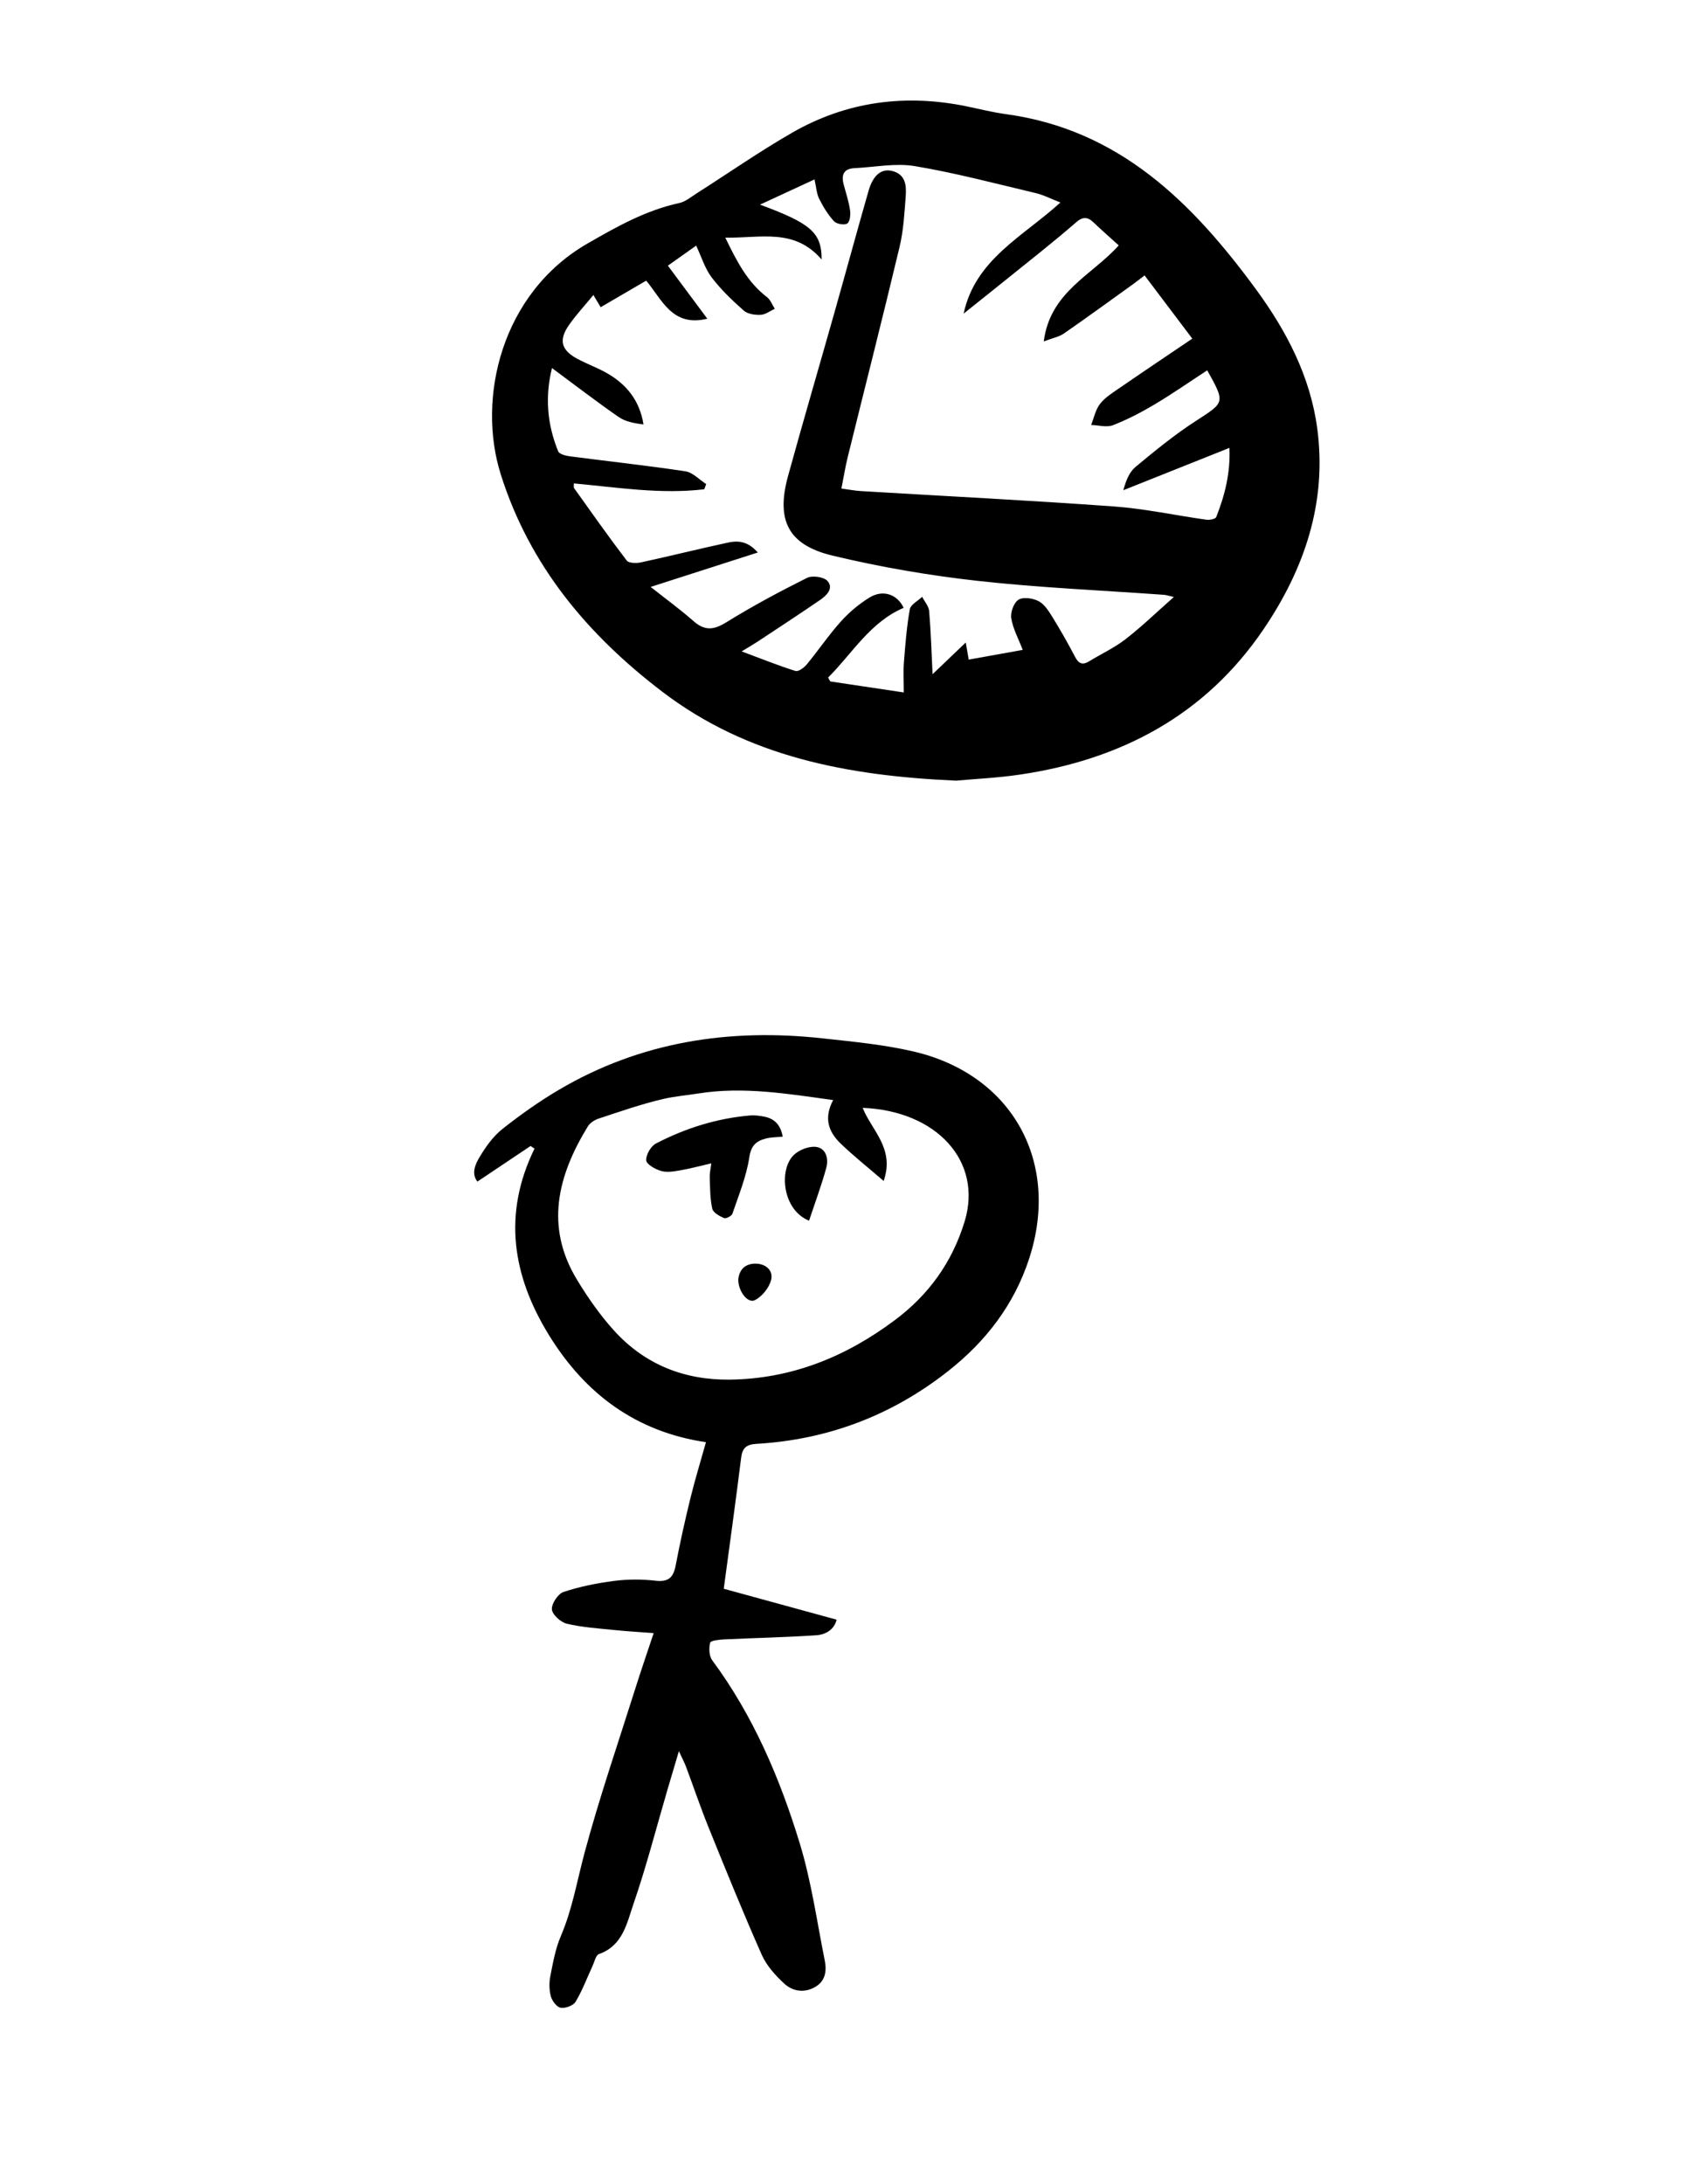 <?xml version="1.0" encoding="utf-8"?>
<!-- Generator: Adobe Illustrator 16.0.0, SVG Export Plug-In . SVG Version: 6.00 Build 0)  -->
<!DOCTYPE svg PUBLIC "-//W3C//DTD SVG 1.1//EN" "http://www.w3.org/Graphics/SVG/1.1/DTD/svg11.dtd">
<svg version="1.1" id="Layer_1" xmlns="http://www.w3.org/2000/svg" xmlns:xlink="http://www.w3.org/1999/xlink" x="0px" y="0px"
	 width="612px" height="792px" viewBox="0 0 612 792" enable-background="new 0 0 612 792" xml:space="preserve">
<g>
	<path fill-rule="evenodd" clip-rule="evenodd" d="M346.85,283.066c-39.431-1.739-75.59-8.632-106.54-32.208
		c-27.079-20.627-48.194-45.715-58.658-78.883c-8.689-27.539,0.167-65.661,31.533-83.702c10.592-6.093,21.101-12.019,33.202-14.638
		c2.305-0.499,4.37-2.268,6.455-3.594c11.511-7.32,22.729-15.145,34.545-21.931c19.74-11.339,41.031-14.13,63.307-9.544
		c4.732,0.974,9.436,2.176,14.213,2.824c41.118,5.586,67.624,32.048,90.653,63.411c11.181,15.228,19.825,31.778,22.326,50.725
		c3.537,26.797-4.72,50.872-19.531,72.687c-21.136,31.131-51.667,47.246-88.294,52.652
		C361.84,282.08,353.494,282.455,346.85,283.066z M437.95,134.281c-6.495,4.239-12.627,8.518-19.035,12.331
		c-4.85,2.886-9.916,5.53-15.162,7.569c-2.284,0.889-5.263-0.009-7.925-0.095c1.052-2.602,1.606-5.602,3.287-7.7
		c1.924-2.401,4.756-4.136,7.355-5.925c8.454-5.817,16.982-11.527,26.064-17.673c-5.809-7.693-11.475-15.197-17.301-22.911
		c-1.888,1.427-3.171,2.44-4.498,3.393c-8.253,5.924-16.463,11.908-24.816,17.687c-1.726,1.193-3.996,1.598-7.268,2.843
		c2.324-18.055,17.537-23.972,27.197-34.822c-3.156-2.864-6.271-5.593-9.267-8.445c-2.095-1.993-3.914-1.893-6.067-0.021
		c-4.276,3.716-8.652,7.318-13.062,10.877c-9.265,7.479-18.576,14.897-27.869,22.341c4.188-19.688,21.593-27.973,35.104-40.303
		c-3.374-1.309-6.075-2.727-8.951-3.408c-14.577-3.453-29.1-7.311-43.849-9.784c-7.032-1.18-14.527,0.392-21.812,0.731
		c-4.096,0.191-4.953,2.499-3.976,6.063c0.837,3.049,1.823,6.087,2.278,9.198c0.234,1.603-0.015,4.171-1.009,4.815
		c-1.055,0.683-3.89,0.189-4.821-0.824c-2.178-2.369-3.917-5.239-5.373-8.138c-0.927-1.847-1.028-4.106-1.69-7.019
		c-6.583,3.045-12.734,5.89-19.769,9.143c18.473,6.824,22.372,10.148,22.355,19.902c-9.976-11.578-22.236-7.665-34.95-7.944
		c4.266,8.806,8.124,16.238,15.138,21.591c1.27,0.969,1.89,2.791,2.81,4.22c-1.699,0.775-3.372,2.104-5.103,2.185
		c-2.049,0.096-4.698-0.262-6.123-1.517c-4.187-3.688-8.295-7.615-11.658-12.039c-2.45-3.222-3.67-7.38-5.634-11.536
		c-3.395,2.406-6.585,4.668-10.257,7.271c4.814,6.472,9.237,12.417,14.298,19.221c-12.727,3.159-16.42-6.96-22.169-13.791
		c-5.563,3.244-10.986,6.406-16.517,9.631c-0.922-1.554-1.589-2.677-2.63-4.43c-3.251,3.957-6.324,7.247-8.872,10.902
		c-3.785,5.431-2.83,9.07,2.977,12.201c3.514,1.895,7.326,3.247,10.787,5.225c7.03,4.016,11.864,9.807,13.284,18.618
		c-3.268-0.425-6.528-0.985-8.994-2.692c-8.143-5.637-15.999-11.687-24.208-17.759c-2.584,10.364-1.752,20.432,2.248,30.196
		c0.418,1.021,2.717,1.602,4.22,1.799c13.977,1.83,28.001,3.334,41.935,5.441c2.683,0.406,5.031,3.029,7.533,4.63
		c-0.233,0.626-0.466,1.252-0.699,1.878c-15.785,1.901-31.484-0.676-47.314-2.116c0.041,0.804-0.119,1.417,0.117,1.746
		c6.285,8.791,12.508,17.631,19.067,26.214c0.76,0.994,3.529,1.027,5.186,0.669c10.565-2.287,21.055-4.918,31.624-7.191
		c3.513-0.756,7.106-0.551,10.743,3.604c-13.278,4.267-25.681,8.251-38.869,12.487c5.324,4.21,10.659,8.106,15.607,12.444
		c4.046,3.547,7.309,3.184,11.812,0.4c9.474-5.856,19.329-11.137,29.297-16.115c1.92-0.959,6.116-0.378,7.424,1.109
		c2.374,2.7-0.335,5.288-2.692,6.907c-7.543,5.179-15.212,10.175-22.846,15.221c-1.424,0.941-2.912,1.785-5.592,3.418
		c7.402,2.758,13.391,5.175,19.534,7.097c1.037,0.324,3.104-1.181,4.073-2.354c4.234-5.132,7.983-10.682,12.416-15.623
		c2.962-3.302,6.512-6.265,10.278-8.607c4.901-3.047,10.092-1.298,12.481,3.681c-12.231,5.247-18.597,16.501-27.414,25.298
		c0.257,0.464,0.515,0.929,0.771,1.393c8.625,1.292,17.249,2.585,26.678,3.997c0-4.29-0.214-7.6,0.046-10.872
		c0.513-6.453,1.003-12.937,2.145-19.291c0.309-1.716,2.923-3.018,4.479-4.509c0.883,1.727,2.388,3.401,2.54,5.19
		c0.623,7.359,0.835,14.755,1.235,22.869c4.203-4.015,7.84-7.487,12.038-11.497c0.515,2.968,0.783,4.517,1.075,6.201
		c6.744-1.212,13.056-2.346,19.597-3.521c-1.552-4.04-3.538-7.643-4.168-11.468c-0.352-2.138,0.922-5.62,2.614-6.712
		c1.675-1.081,5.13-0.583,7.191,0.447c2.058,1.028,3.636,3.402,4.931,5.492c2.979,4.808,5.777,9.739,8.407,14.748
		c1.289,2.453,2.661,3.125,5.08,1.649c4.405-2.687,9.172-4.887,13.223-8.021c5.815-4.498,11.124-9.65,17.553-15.321
		c-2.299-0.519-2.888-0.732-3.49-0.775c-22.58-1.629-45.237-2.568-67.72-5.071c-17.672-1.968-35.334-5.007-52.621-9.151
		c-16.166-3.876-20.549-12.857-16.136-28.882c5.483-19.915,11.306-39.737,16.928-59.615c4.125-14.585,8.092-29.215,12.275-43.783
		c1.641-5.711,4.678-8.159,8.557-7.201c4.876,1.204,5.217,5.261,4.922,9.155c-0.465,6.136-0.795,12.378-2.215,18.329
		c-6.067,25.438-12.535,50.781-18.801,76.173c-0.9,3.649-1.493,7.374-2.315,11.501c2.843,0.379,4.944,0.794,7.063,0.921
		c30.605,1.834,61.232,3.365,91.811,5.573c11.22,0.811,22.318,3.244,33.49,4.805c1.181,0.165,3.328-0.238,3.605-0.939
		c3.124-7.896,5.209-16.028,4.786-25.096c-13.212,5.268-25.845,10.305-38.477,15.342c0.932-3.478,2.187-6.601,4.464-8.488
		c7.026-5.821,14.138-11.644,21.782-16.59C444.353,145.826,444.573,146.167,437.95,134.281z"/>
	<path fill-rule="evenodd" clip-rule="evenodd" d="M246.283,634.984c-1.686,5.677-2.966,9.943-4.219,14.219
		c-4.027,13.743-7.59,27.646-12.254,41.171c-2.388,6.925-3.841,15.143-12.534,18.18c-1.125,0.393-1.601,2.762-2.292,4.254
		c-2.023,4.363-3.707,8.925-6.166,13.023c-0.841,1.402-3.715,2.472-5.418,2.197c-1.42-0.229-3.105-2.478-3.56-4.137
		c-0.635-2.316-0.654-4.999-0.187-7.377c0.962-4.89,1.848-9.927,3.795-14.462c4.171-9.716,5.875-20.012,8.582-30.099
		c5.387-20.078,12.167-39.783,18.428-59.625c2.045-6.481,4.266-12.908,6.67-20.155c-5.297-0.408-10.027-0.674-14.734-1.163
		c-5.625-0.584-11.333-0.937-16.794-2.259c-2.207-0.535-5.24-3.267-5.385-5.188c-0.156-2.068,2.207-5.643,4.217-6.311
		c5.937-1.974,12.194-3.217,18.419-4.013c4.919-0.628,10.032-0.641,14.959-0.067c4.746,0.553,6.49-1.228,7.318-5.589
		c1.552-8.178,3.376-16.313,5.355-24.399c1.614-6.599,3.621-13.101,5.62-20.239c-25.233-3.728-43.778-17.404-56.982-38.87
		c-13.25-21.539-16.799-43.875-5.214-67.586c-0.479-0.315-0.958-0.631-1.438-0.945c-6.331,4.237-12.663,8.474-19.278,12.901
		c-2.307-2.903-0.767-6.33,0.899-9.079c2.213-3.65,4.845-7.359,8.145-9.973c6.498-5.146,13.327-9.983,20.464-14.195
		c29.643-17.49,61.877-22.407,95.681-18.695c11.079,1.217,22.279,2.253,33.094,4.783c35.845,8.39,53.292,40.156,41.869,75.119
		c-5.461,16.715-15.704,29.987-29.369,40.748c-20.371,16.042-43.562,24.856-69.43,26.381c-3.71,0.218-5.22,1.371-5.679,5.067
		c-1.968,15.821-4.176,31.612-6.306,47.483c13.643,3.737,27.147,7.437,40.946,11.217c-0.877,3.641-4.001,5.429-7.452,5.658
		c-11.095,0.737-22.224,0.96-33.334,1.493c-1.802,0.087-4.903,0.414-5.101,1.204c-0.492,1.972-0.389,4.815,0.756,6.361
		c14.897,20.106,24.556,42.8,31.771,66.436c4.207,13.782,6.207,28.244,9.052,42.43c0.754,3.763,0.273,7.465-3.518,9.625
		c-3.956,2.255-8.119,1.567-11.182-1.253c-3.229-2.974-6.419-6.527-8.169-10.475c-6.742-15.208-12.989-30.64-19.238-46.062
		c-2.938-7.253-5.442-14.681-8.188-22.012C248.346,639.213,247.58,637.794,246.283,634.984z M302.255,398.899
		c-16.706-2.334-32.769-4.97-48.836-2.41c-4.258,0.678-8.681,1.038-12.867,2.014c-7.922,1.847-15.649,4.563-23.394,7.106
		c-1.474,0.484-3.124,1.558-3.908,2.84c-10.892,17.79-15.649,36.201-3.982,55.506c3.938,6.515,8.383,12.875,13.48,18.505
		c11.116,12.277,25.418,17.981,41.924,17.8c22.495-0.249,42.288-8.318,60.065-21.659c12.192-9.149,20.674-20.866,25.2-35.676
		c6.667-21.812-10.136-40.147-36.976-41.21c3.195,8.152,11.717,14.626,7.611,26.504c-5.773-4.978-10.941-9.059-15.656-13.609
		C300.674,410.514,298.693,405.526,302.255,398.899z"/>
	<path fill-rule="evenodd" clip-rule="evenodd" d="M283.956,412.153c-2.356,0.233-4.185,0.206-5.901,0.63
		c-3.53,0.871-5.554,2.367-6.225,6.85c-1.046,6.983-3.84,13.721-6.132,20.481c-0.281,0.828-2.348,1.877-3.04,1.574
		c-1.657-0.726-3.947-1.982-4.264-3.407c-0.816-3.67-0.784-7.544-0.916-11.343c-0.055-1.59,0.336-3.195,0.561-5.101
		c-4.159,0.955-7.68,1.914-11.26,2.533c-2.271,0.393-4.789,0.842-6.902,0.237c-2.122-0.607-5.328-2.377-5.442-3.842
		c-0.155-1.991,1.666-5.153,3.521-6.118c10.705-5.566,22.113-9.146,34.207-10.178c1.628-0.139,3.321,0.11,4.945,0.402
		C280.953,405.563,283.175,407.898,283.956,412.153z"/>
	<path fill-rule="evenodd" clip-rule="evenodd" d="M293.507,442.633c-9.821-3.981-10.976-18.664-5.514-23.858
		c1.957-1.861,5.571-3.268,8.137-2.891c3.636,0.534,4.512,4.403,3.619,7.618C297.965,429.938,295.634,436.222,293.507,442.633z"/>
	<path fill-rule="evenodd" clip-rule="evenodd" d="M267.828,463.912c0.312-3.272,2.266-5.712,6.239-5.712
		c3.759,0,6.529,2.51,5.67,5.918c-0.717,2.841-3.301,6.042-5.921,7.337C271.259,472.719,267.766,468.192,267.828,463.912z"/>
</g>
</svg>

